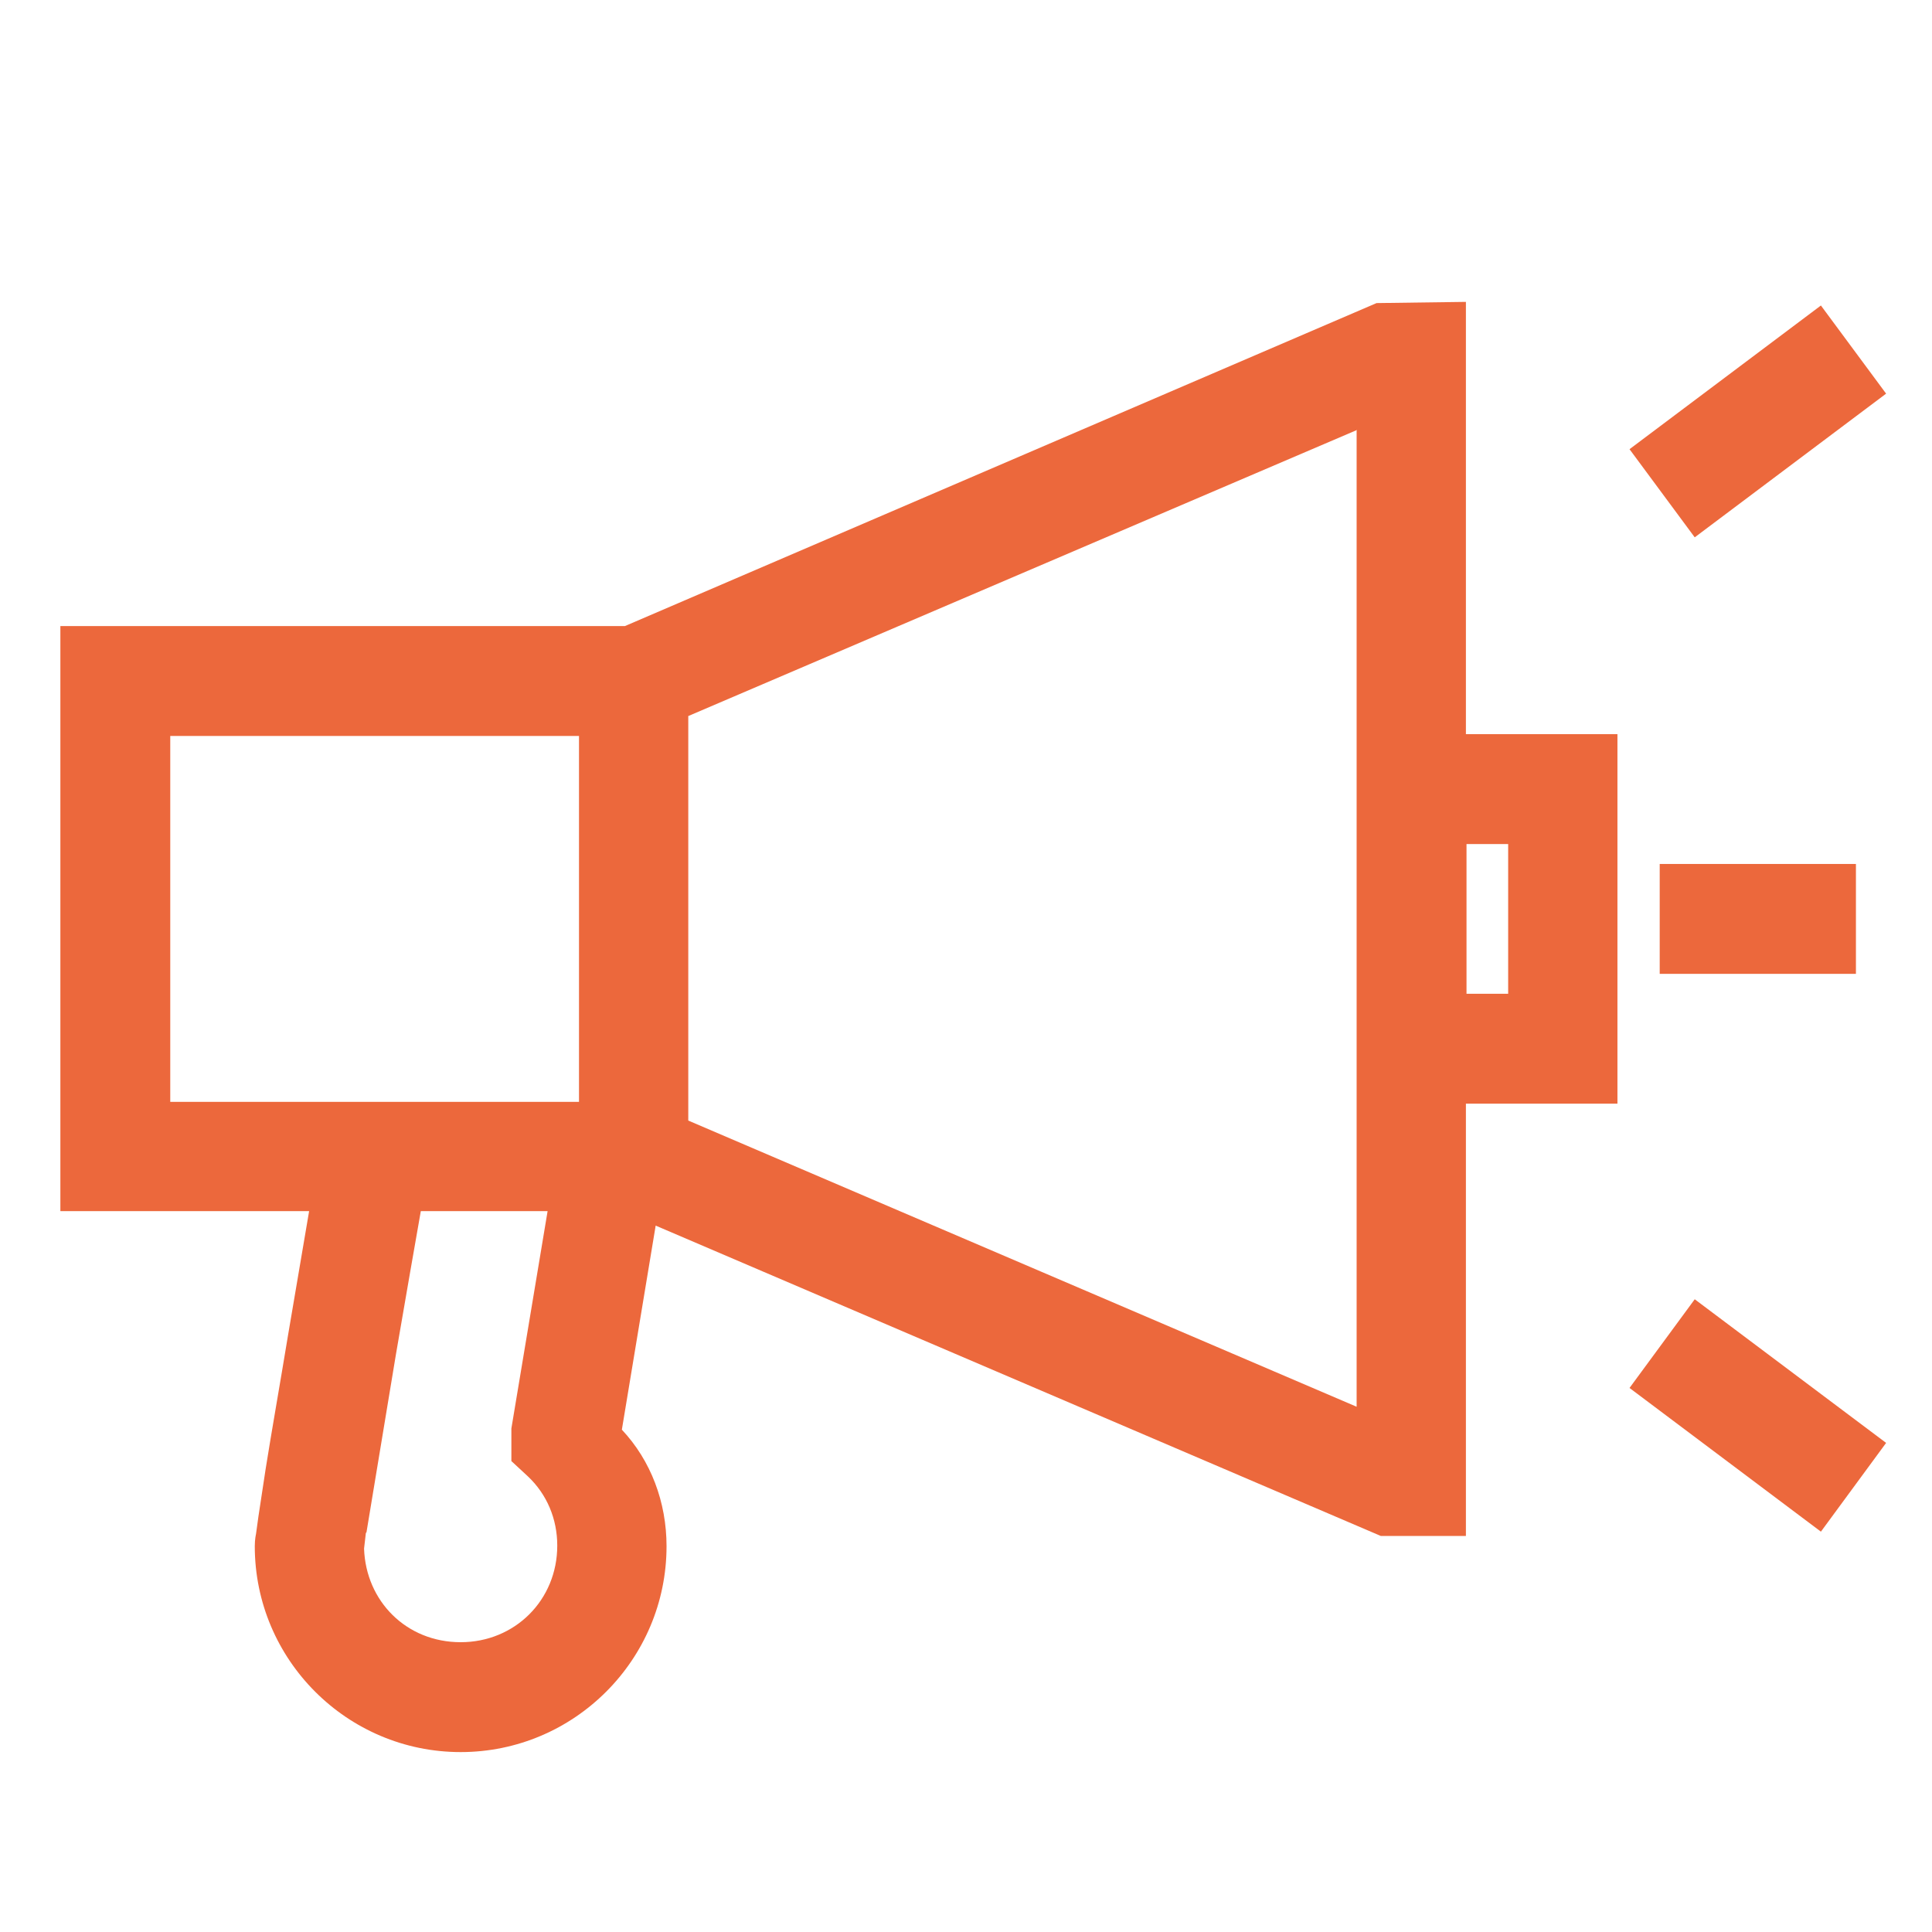 <svg width="32" height="32" viewBox="0 0 32 32" fill="none" xmlns="http://www.w3.org/2000/svg">
<path d="M24.29 5L22.8 5.02L10.35 10.37H1V20.06H5.12L4.77 22.12C4.64 22.91 4.5 23.7 4.4 24.33L4.28 25.12L4.24 25.41C4.24 25.41 4.22 25.49 4.22 25.61C4.22 27.49 5.75 29.02 7.63 29.02C9.51 29.02 11.04 27.49 11.04 25.61C11.04 24.88 10.78 24.19 10.3 23.68L10.86 20.3L22.87 25.44H24.28V18.28H26.79V12.16H24.28V5H24.29ZM24.29 16.46V13.98H24.98V16.46H24.29ZM22.47 7.13V23.3L11.4 18.56V11.86L22.48 7.12L22.47 7.13ZM9.59 12.19V18.25H2.82V12.19H9.6H9.59ZM6.07 25.38C6.07 25.38 6.43 23.21 6.56 22.42C6.7 21.61 6.91 20.39 6.97 20.06H9.07L8.47 23.66V24.2L8.74 24.45C9.06 24.75 9.23 25.16 9.23 25.6C9.23 26.5 8.53 27.2 7.63 27.2C6.73 27.2 6.06 26.52 6.03 25.65L6.06 25.39L6.07 25.38Z" fill="#EC683C"/>
<path d="M31.24 6.52L30.16 5.06L26.99 7.44L28.07 8.9L31.24 6.52Z" fill="#EC683C"/>
<path d="M30.74 14.31H27.49V16.13H30.74V14.31Z" fill="#EC683C"/>
<path d="M26.99 22.989L30.16 25.369L31.24 23.899L28.07 21.52L26.99 22.989Z" fill="#EC683C"/>
</svg>
